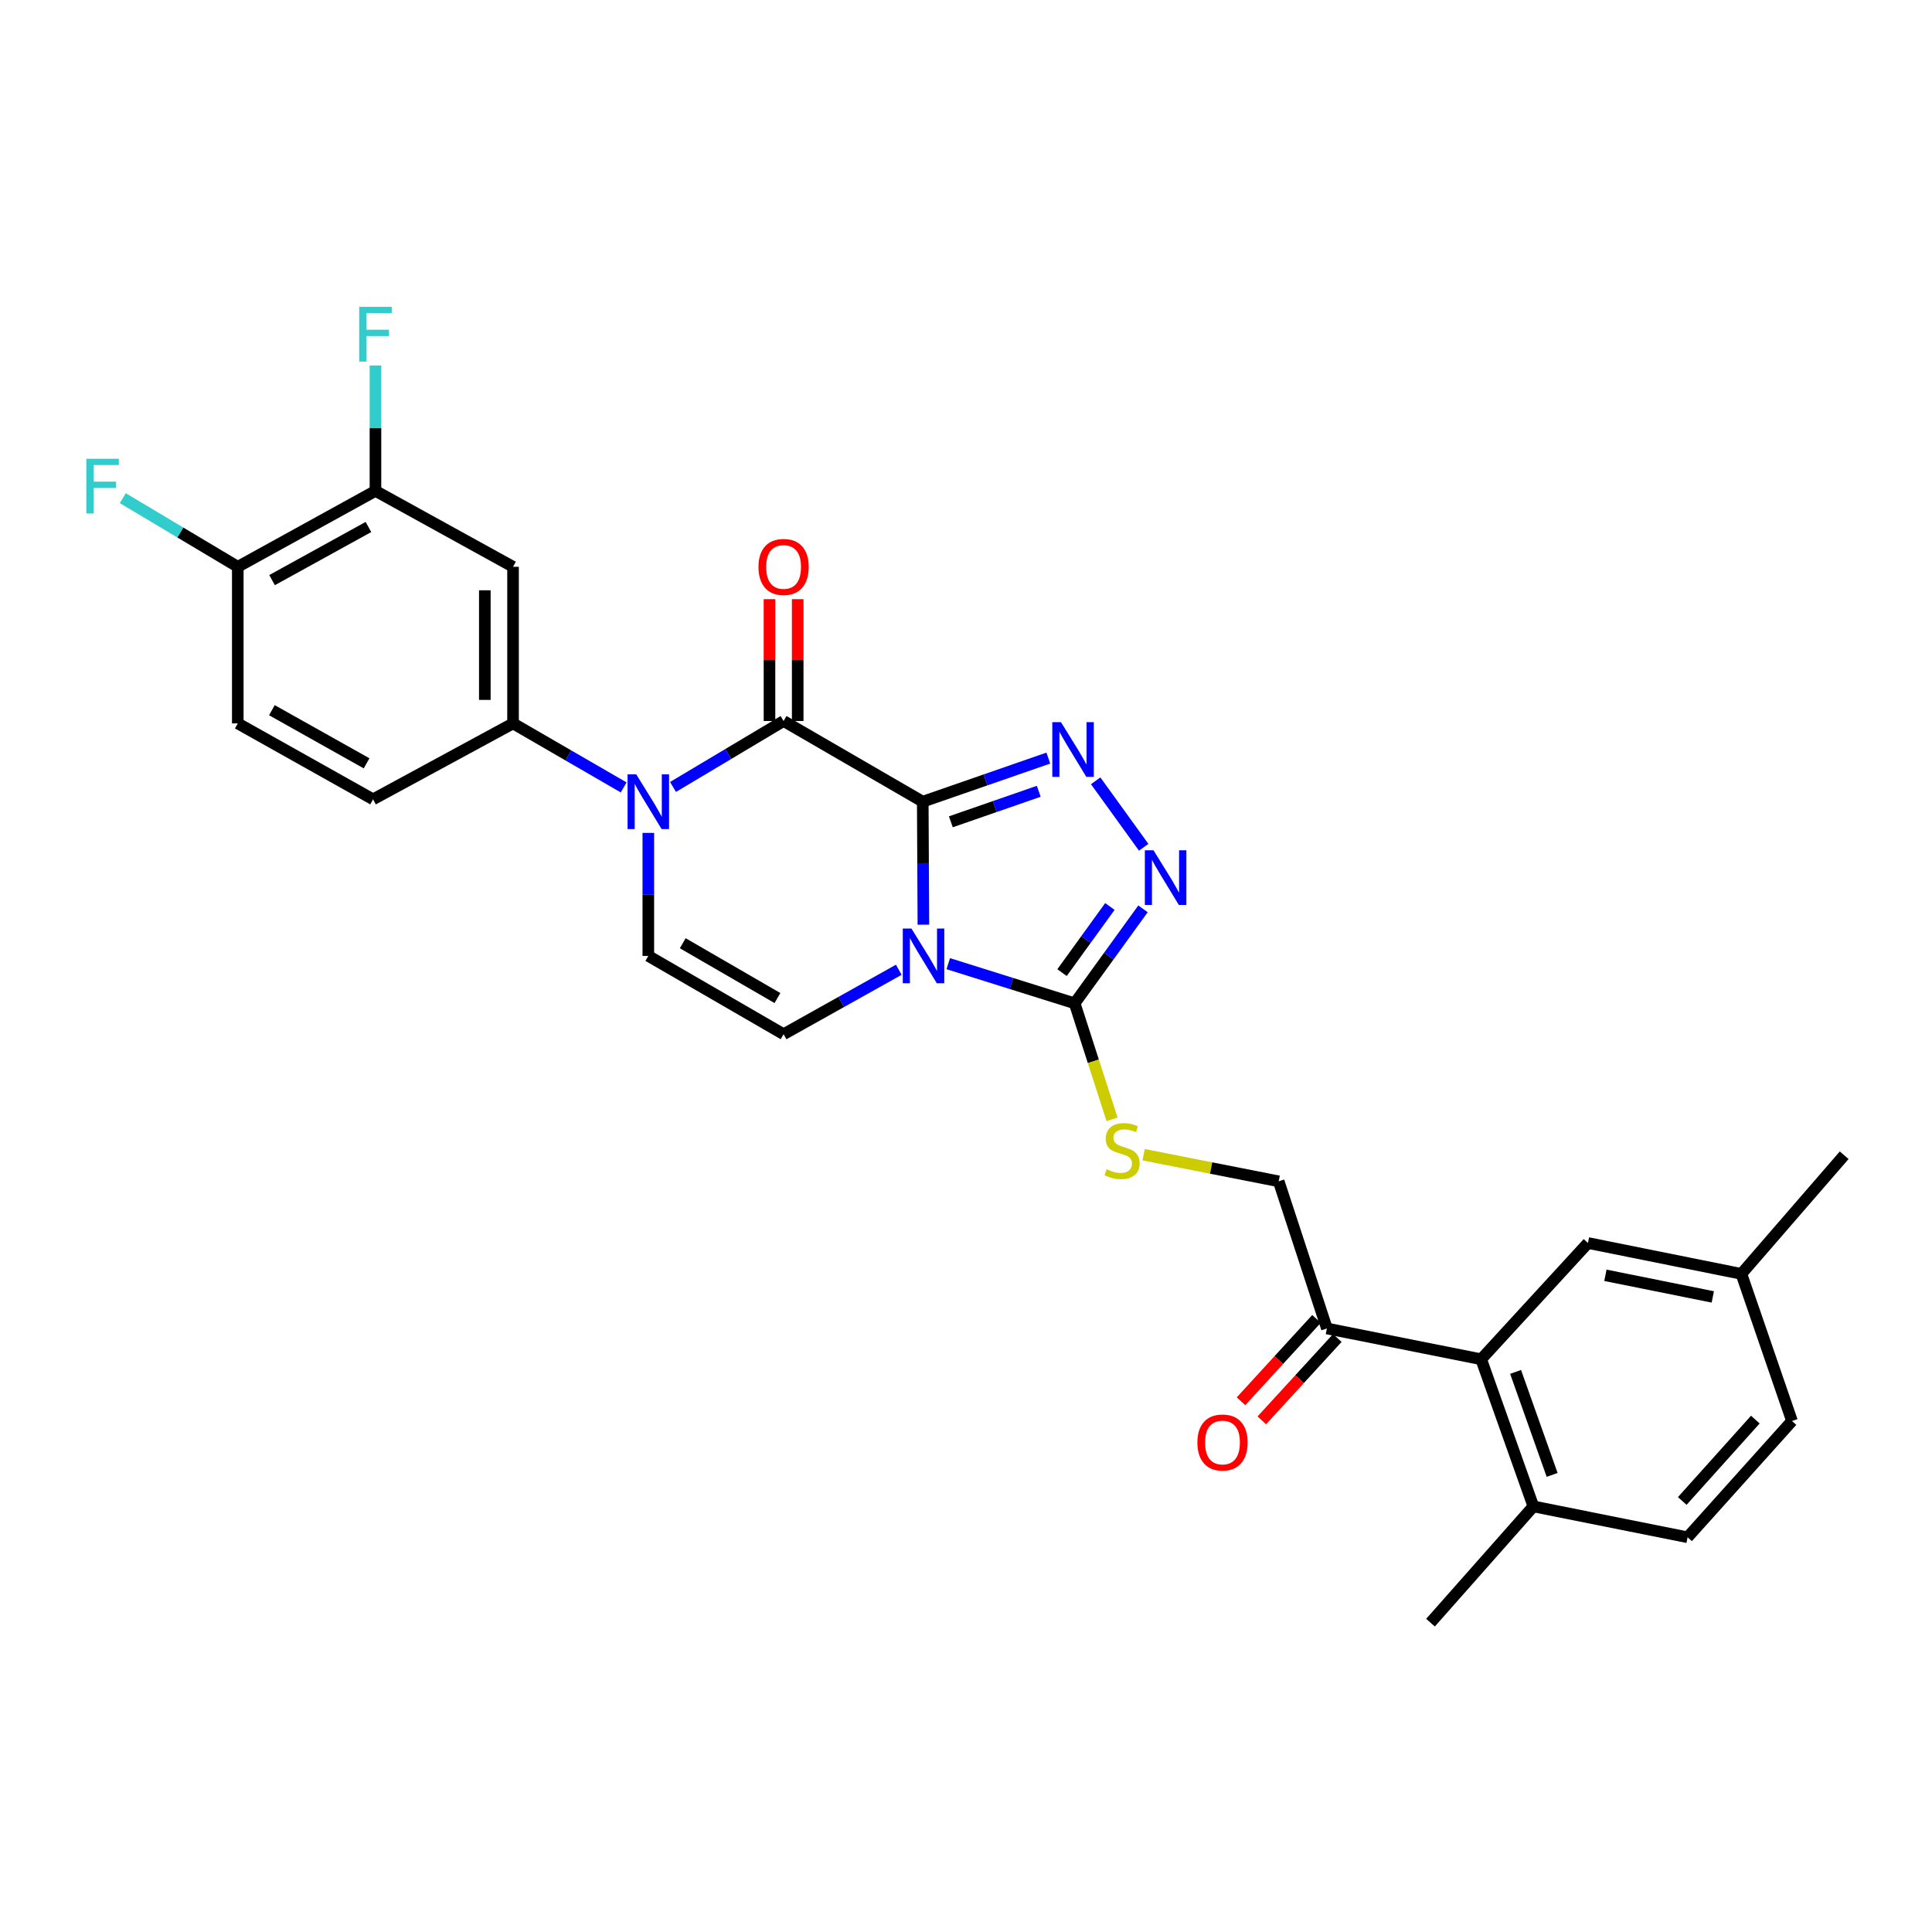 <?xml version='1.0' encoding='iso-8859-1'?>
<svg version='1.1' baseProfile='full'
              xmlns='http://www.w3.org/2000/svg'
                      xmlns:rdkit='http://www.rdkit.org/xml'
                      xmlns:xlink='http://www.w3.org/1999/xlink'
                  xml:space='preserve'
width='1000px' height='1000px' viewBox='0 0 1000 1000'>
<!-- END OF HEADER -->
<rect style='opacity:1.0;fill:#FFFFFF;stroke:none' width='1000' height='1000' x='0' y='0'> </rect>
<path class='bond-0' d='M 477.618,414.955 L 477.78,446.788' style='fill:none;fill-rule:evenodd;stroke:#000000;stroke-width:6px;stroke-linecap:butt;stroke-linejoin:miter;stroke-opacity:1' />
<path class='bond-0' d='M 477.78,446.788 L 477.941,478.62' style='fill:none;fill-rule:evenodd;stroke:#0000FF;stroke-width:6px;stroke-linecap:butt;stroke-linejoin:miter;stroke-opacity:1' />
<path class='bond-1' d='M 477.618,414.955 L 405.587,373.191' style='fill:none;fill-rule:evenodd;stroke:#000000;stroke-width:6px;stroke-linecap:butt;stroke-linejoin:miter;stroke-opacity:1' />
<path class='bond-2' d='M 477.618,414.955 L 510.114,403.671' style='fill:none;fill-rule:evenodd;stroke:#000000;stroke-width:6px;stroke-linecap:butt;stroke-linejoin:miter;stroke-opacity:1' />
<path class='bond-2' d='M 510.114,403.671 L 542.611,392.387' style='fill:none;fill-rule:evenodd;stroke:#0000FF;stroke-width:6px;stroke-linecap:butt;stroke-linejoin:miter;stroke-opacity:1' />
<path class='bond-2' d='M 492.158,425.367 L 514.905,417.468' style='fill:none;fill-rule:evenodd;stroke:#000000;stroke-width:6px;stroke-linecap:butt;stroke-linejoin:miter;stroke-opacity:1' />
<path class='bond-2' d='M 514.905,417.468 L 537.653,409.569' style='fill:none;fill-rule:evenodd;stroke:#0000FF;stroke-width:6px;stroke-linecap:butt;stroke-linejoin:miter;stroke-opacity:1' />
<path class='bond-4' d='M 490.813,498.789 L 523.525,509.055' style='fill:none;fill-rule:evenodd;stroke:#0000FF;stroke-width:6px;stroke-linecap:butt;stroke-linejoin:miter;stroke-opacity:1' />
<path class='bond-4' d='M 523.525,509.055 L 556.237,519.321' style='fill:none;fill-rule:evenodd;stroke:#000000;stroke-width:6px;stroke-linecap:butt;stroke-linejoin:miter;stroke-opacity:1' />
<path class='bond-6' d='M 465.208,501.946 L 435.398,518.626' style='fill:none;fill-rule:evenodd;stroke:#0000FF;stroke-width:6px;stroke-linecap:butt;stroke-linejoin:miter;stroke-opacity:1' />
<path class='bond-6' d='M 435.398,518.626 L 405.587,535.307' style='fill:none;fill-rule:evenodd;stroke:#000000;stroke-width:6px;stroke-linecap:butt;stroke-linejoin:miter;stroke-opacity:1' />
<path class='bond-3' d='M 405.587,373.191 L 376.967,390.262' style='fill:none;fill-rule:evenodd;stroke:#000000;stroke-width:6px;stroke-linecap:butt;stroke-linejoin:miter;stroke-opacity:1' />
<path class='bond-3' d='M 376.967,390.262 L 348.347,407.333' style='fill:none;fill-rule:evenodd;stroke:#0000FF;stroke-width:6px;stroke-linecap:butt;stroke-linejoin:miter;stroke-opacity:1' />
<path class='bond-14' d='M 412.89,373.191 L 412.89,341.658' style='fill:none;fill-rule:evenodd;stroke:#000000;stroke-width:6px;stroke-linecap:butt;stroke-linejoin:miter;stroke-opacity:1' />
<path class='bond-14' d='M 412.89,341.658 L 412.89,310.125' style='fill:none;fill-rule:evenodd;stroke:#FF0000;stroke-width:6px;stroke-linecap:butt;stroke-linejoin:miter;stroke-opacity:1' />
<path class='bond-14' d='M 398.284,373.191 L 398.284,341.658' style='fill:none;fill-rule:evenodd;stroke:#000000;stroke-width:6px;stroke-linecap:butt;stroke-linejoin:miter;stroke-opacity:1' />
<path class='bond-14' d='M 398.284,341.658 L 398.284,310.125' style='fill:none;fill-rule:evenodd;stroke:#FF0000;stroke-width:6px;stroke-linecap:butt;stroke-linejoin:miter;stroke-opacity:1' />
<path class='bond-5' d='M 567.115,404.147 L 591.964,438.547' style='fill:none;fill-rule:evenodd;stroke:#0000FF;stroke-width:6px;stroke-linecap:butt;stroke-linejoin:miter;stroke-opacity:1' />
<path class='bond-7' d='M 335.568,431.11 L 335.568,462.943' style='fill:none;fill-rule:evenodd;stroke:#0000FF;stroke-width:6px;stroke-linecap:butt;stroke-linejoin:miter;stroke-opacity:1' />
<path class='bond-7' d='M 335.568,462.943 L 335.568,494.776' style='fill:none;fill-rule:evenodd;stroke:#000000;stroke-width:6px;stroke-linecap:butt;stroke-linejoin:miter;stroke-opacity:1' />
<path class='bond-8' d='M 322.806,407.569 L 294.178,391' style='fill:none;fill-rule:evenodd;stroke:#0000FF;stroke-width:6px;stroke-linecap:butt;stroke-linejoin:miter;stroke-opacity:1' />
<path class='bond-8' d='M 294.178,391 L 265.55,374.432' style='fill:none;fill-rule:evenodd;stroke:#000000;stroke-width:6px;stroke-linecap:butt;stroke-linejoin:miter;stroke-opacity:1' />
<path class='bond-11' d='M 556.237,519.321 L 565.916,549.342' style='fill:none;fill-rule:evenodd;stroke:#000000;stroke-width:6px;stroke-linecap:butt;stroke-linejoin:miter;stroke-opacity:1' />
<path class='bond-11' d='M 565.916,549.342 L 575.594,579.362' style='fill:none;fill-rule:evenodd;stroke:#CCCC00;stroke-width:6px;stroke-linecap:butt;stroke-linejoin:miter;stroke-opacity:1' />
<path class='bond-29' d='M 556.237,519.321 L 573.925,494.871' style='fill:none;fill-rule:evenodd;stroke:#000000;stroke-width:6px;stroke-linecap:butt;stroke-linejoin:miter;stroke-opacity:1' />
<path class='bond-29' d='M 573.925,494.871 L 591.613,470.42' style='fill:none;fill-rule:evenodd;stroke:#0000FF;stroke-width:6px;stroke-linecap:butt;stroke-linejoin:miter;stroke-opacity:1' />
<path class='bond-29' d='M 549.71,503.426 L 562.091,486.31' style='fill:none;fill-rule:evenodd;stroke:#000000;stroke-width:6px;stroke-linecap:butt;stroke-linejoin:miter;stroke-opacity:1' />
<path class='bond-29' d='M 562.091,486.31 L 574.473,469.195' style='fill:none;fill-rule:evenodd;stroke:#0000FF;stroke-width:6px;stroke-linecap:butt;stroke-linejoin:miter;stroke-opacity:1' />
<path class='bond-30' d='M 405.587,535.307 L 335.568,494.776' style='fill:none;fill-rule:evenodd;stroke:#000000;stroke-width:6px;stroke-linecap:butt;stroke-linejoin:miter;stroke-opacity:1' />
<path class='bond-30' d='M 402.401,516.586 L 353.388,488.215' style='fill:none;fill-rule:evenodd;stroke:#000000;stroke-width:6px;stroke-linecap:butt;stroke-linejoin:miter;stroke-opacity:1' />
<path class='bond-9' d='M 265.55,374.432 L 265.55,293.37' style='fill:none;fill-rule:evenodd;stroke:#000000;stroke-width:6px;stroke-linecap:butt;stroke-linejoin:miter;stroke-opacity:1' />
<path class='bond-9' d='M 250.944,362.273 L 250.944,305.529' style='fill:none;fill-rule:evenodd;stroke:#000000;stroke-width:6px;stroke-linecap:butt;stroke-linejoin:miter;stroke-opacity:1' />
<path class='bond-19' d='M 265.55,374.432 L 193.097,413.73' style='fill:none;fill-rule:evenodd;stroke:#000000;stroke-width:6px;stroke-linecap:butt;stroke-linejoin:miter;stroke-opacity:1' />
<path class='bond-12' d='M 265.55,293.37 L 194.338,254.088' style='fill:none;fill-rule:evenodd;stroke:#000000;stroke-width:6px;stroke-linecap:butt;stroke-linejoin:miter;stroke-opacity:1' />
<path class='bond-10' d='M 766.65,703.557 L 686.805,687.613' style='fill:none;fill-rule:evenodd;stroke:#000000;stroke-width:6px;stroke-linecap:butt;stroke-linejoin:miter;stroke-opacity:1' />
<path class='bond-16' d='M 766.65,703.557 L 793.671,779.71' style='fill:none;fill-rule:evenodd;stroke:#000000;stroke-width:6px;stroke-linecap:butt;stroke-linejoin:miter;stroke-opacity:1' />
<path class='bond-16' d='M 784.468,710.096 L 803.383,763.403' style='fill:none;fill-rule:evenodd;stroke:#000000;stroke-width:6px;stroke-linecap:butt;stroke-linejoin:miter;stroke-opacity:1' />
<path class='bond-17' d='M 766.65,703.557 L 821.925,643.381' style='fill:none;fill-rule:evenodd;stroke:#000000;stroke-width:6px;stroke-linecap:butt;stroke-linejoin:miter;stroke-opacity:1' />
<path class='bond-18' d='M 591.937,597.678 L 626.891,604.565' style='fill:none;fill-rule:evenodd;stroke:#CCCC00;stroke-width:6px;stroke-linecap:butt;stroke-linejoin:miter;stroke-opacity:1' />
<path class='bond-18' d='M 626.891,604.565 L 661.845,611.452' style='fill:none;fill-rule:evenodd;stroke:#000000;stroke-width:6px;stroke-linecap:butt;stroke-linejoin:miter;stroke-opacity:1' />
<path class='bond-23' d='M 194.338,254.088 L 194.338,221.631' style='fill:none;fill-rule:evenodd;stroke:#000000;stroke-width:6px;stroke-linecap:butt;stroke-linejoin:miter;stroke-opacity:1' />
<path class='bond-23' d='M 194.338,221.631 L 194.338,189.173' style='fill:none;fill-rule:evenodd;stroke:#33CCCC;stroke-width:6px;stroke-linecap:butt;stroke-linejoin:miter;stroke-opacity:1' />
<path class='bond-31' d='M 194.338,254.088 L 123.078,293.37' style='fill:none;fill-rule:evenodd;stroke:#000000;stroke-width:6px;stroke-linecap:butt;stroke-linejoin:miter;stroke-opacity:1' />
<path class='bond-31' d='M 190.7,272.772 L 140.818,300.269' style='fill:none;fill-rule:evenodd;stroke:#000000;stroke-width:6px;stroke-linecap:butt;stroke-linejoin:miter;stroke-opacity:1' />
<path class='bond-13' d='M 686.805,687.613 L 661.845,611.452' style='fill:none;fill-rule:evenodd;stroke:#000000;stroke-width:6px;stroke-linecap:butt;stroke-linejoin:miter;stroke-opacity:1' />
<path class='bond-20' d='M 681.422,682.677 L 661.883,703.989' style='fill:none;fill-rule:evenodd;stroke:#000000;stroke-width:6px;stroke-linecap:butt;stroke-linejoin:miter;stroke-opacity:1' />
<path class='bond-20' d='M 661.883,703.989 L 642.343,725.301' style='fill:none;fill-rule:evenodd;stroke:#FF0000;stroke-width:6px;stroke-linecap:butt;stroke-linejoin:miter;stroke-opacity:1' />
<path class='bond-20' d='M 692.188,692.548 L 672.648,713.86' style='fill:none;fill-rule:evenodd;stroke:#000000;stroke-width:6px;stroke-linecap:butt;stroke-linejoin:miter;stroke-opacity:1' />
<path class='bond-20' d='M 672.648,713.86 L 653.109,735.171' style='fill:none;fill-rule:evenodd;stroke:#FF0000;stroke-width:6px;stroke-linecap:butt;stroke-linejoin:miter;stroke-opacity:1' />
<path class='bond-15' d='M 123.078,293.37 L 123.078,374.432' style='fill:none;fill-rule:evenodd;stroke:#000000;stroke-width:6px;stroke-linecap:butt;stroke-linejoin:miter;stroke-opacity:1' />
<path class='bond-25' d='M 123.078,293.37 L 93.322,275.612' style='fill:none;fill-rule:evenodd;stroke:#000000;stroke-width:6px;stroke-linecap:butt;stroke-linejoin:miter;stroke-opacity:1' />
<path class='bond-25' d='M 93.322,275.612 L 63.566,257.854' style='fill:none;fill-rule:evenodd;stroke:#33CCCC;stroke-width:6px;stroke-linecap:butt;stroke-linejoin:miter;stroke-opacity:1' />
<path class='bond-22' d='M 793.671,779.71 L 873.491,795.687' style='fill:none;fill-rule:evenodd;stroke:#000000;stroke-width:6px;stroke-linecap:butt;stroke-linejoin:miter;stroke-opacity:1' />
<path class='bond-27' d='M 793.671,779.71 L 740.425,839.886' style='fill:none;fill-rule:evenodd;stroke:#000000;stroke-width:6px;stroke-linecap:butt;stroke-linejoin:miter;stroke-opacity:1' />
<path class='bond-24' d='M 821.925,643.381 L 901.332,659.359' style='fill:none;fill-rule:evenodd;stroke:#000000;stroke-width:6px;stroke-linecap:butt;stroke-linejoin:miter;stroke-opacity:1' />
<path class='bond-24' d='M 830.955,660.097 L 886.54,671.281' style='fill:none;fill-rule:evenodd;stroke:#000000;stroke-width:6px;stroke-linecap:butt;stroke-linejoin:miter;stroke-opacity:1' />
<path class='bond-21' d='M 193.097,413.73 L 123.078,374.432' style='fill:none;fill-rule:evenodd;stroke:#000000;stroke-width:6px;stroke-linecap:butt;stroke-linejoin:miter;stroke-opacity:1' />
<path class='bond-21' d='M 189.743,395.098 L 140.73,367.59' style='fill:none;fill-rule:evenodd;stroke:#000000;stroke-width:6px;stroke-linecap:butt;stroke-linejoin:miter;stroke-opacity:1' />
<path class='bond-32' d='M 873.491,795.687 L 927.533,735.511' style='fill:none;fill-rule:evenodd;stroke:#000000;stroke-width:6px;stroke-linecap:butt;stroke-linejoin:miter;stroke-opacity:1' />
<path class='bond-32' d='M 870.731,776.902 L 908.56,734.779' style='fill:none;fill-rule:evenodd;stroke:#000000;stroke-width:6px;stroke-linecap:butt;stroke-linejoin:miter;stroke-opacity:1' />
<path class='bond-26' d='M 901.332,659.359 L 927.533,735.511' style='fill:none;fill-rule:evenodd;stroke:#000000;stroke-width:6px;stroke-linecap:butt;stroke-linejoin:miter;stroke-opacity:1' />
<path class='bond-28' d='M 901.332,659.359 L 954.545,597.949' style='fill:none;fill-rule:evenodd;stroke:#000000;stroke-width:6px;stroke-linecap:butt;stroke-linejoin:miter;stroke-opacity:1' />
<path  class='atom-1' d='M 471.763 480.616
L 481.043 495.616
Q 481.963 497.096, 483.443 499.776
Q 484.923 502.456, 485.003 502.616
L 485.003 480.616
L 488.763 480.616
L 488.763 508.936
L 484.883 508.936
L 474.923 492.536
Q 473.763 490.616, 472.523 488.416
Q 471.323 486.216, 470.963 485.536
L 470.963 508.936
L 467.283 508.936
L 467.283 480.616
L 471.763 480.616
' fill='#0000FF'/>
<path  class='atom-3' d='M 549.15 373.782
L 558.43 388.782
Q 559.35 390.262, 560.83 392.942
Q 562.31 395.622, 562.39 395.782
L 562.39 373.782
L 566.15 373.782
L 566.15 402.102
L 562.27 402.102
L 552.31 385.702
Q 551.15 383.782, 549.91 381.582
Q 548.71 379.382, 548.35 378.702
L 548.35 402.102
L 544.67 402.102
L 544.67 373.782
L 549.15 373.782
' fill='#0000FF'/>
<path  class='atom-4' d='M 329.308 400.795
L 338.588 415.795
Q 339.508 417.275, 340.988 419.955
Q 342.468 422.635, 342.548 422.795
L 342.548 400.795
L 346.308 400.795
L 346.308 429.115
L 342.428 429.115
L 332.468 412.715
Q 331.308 410.795, 330.068 408.595
Q 328.868 406.395, 328.508 405.715
L 328.508 429.115
L 324.828 429.115
L 324.828 400.795
L 329.308 400.795
' fill='#0000FF'/>
<path  class='atom-6' d='M 597.049 440.093
L 606.329 455.093
Q 607.249 456.573, 608.729 459.253
Q 610.209 461.933, 610.289 462.093
L 610.289 440.093
L 614.049 440.093
L 614.049 468.413
L 610.169 468.413
L 600.209 452.013
Q 599.049 450.093, 597.809 447.893
Q 596.609 445.693, 596.249 445.013
L 596.249 468.413
L 592.569 468.413
L 592.569 440.093
L 597.049 440.093
' fill='#0000FF'/>
<path  class='atom-12' d='M 572.791 605.203
Q 573.111 605.323, 574.431 605.883
Q 575.751 606.443, 577.191 606.803
Q 578.671 607.123, 580.111 607.123
Q 582.791 607.123, 584.351 605.843
Q 585.911 604.523, 585.911 602.243
Q 585.911 600.683, 585.111 599.723
Q 584.351 598.763, 583.151 598.243
Q 581.951 597.723, 579.951 597.123
Q 577.431 596.363, 575.911 595.643
Q 574.431 594.923, 573.351 593.403
Q 572.311 591.883, 572.311 589.323
Q 572.311 585.763, 574.711 583.563
Q 577.151 581.363, 581.951 581.363
Q 585.231 581.363, 588.951 582.923
L 588.031 586.003
Q 584.631 584.603, 582.071 584.603
Q 579.311 584.603, 577.791 585.763
Q 576.271 586.883, 576.311 588.843
Q 576.311 590.363, 577.071 591.283
Q 577.871 592.203, 578.991 592.723
Q 580.151 593.243, 582.071 593.843
Q 584.631 594.643, 586.151 595.443
Q 587.671 596.243, 588.751 597.883
Q 589.871 599.483, 589.871 602.243
Q 589.871 606.163, 587.231 608.283
Q 584.631 610.363, 580.271 610.363
Q 577.751 610.363, 575.831 609.803
Q 573.951 609.283, 571.711 608.363
L 572.791 605.203
' fill='#CCCC00'/>
<path  class='atom-15' d='M 392.587 293.45
Q 392.587 286.65, 395.947 282.85
Q 399.307 279.05, 405.587 279.05
Q 411.867 279.05, 415.227 282.85
Q 418.587 286.65, 418.587 293.45
Q 418.587 300.33, 415.187 304.25
Q 411.787 308.13, 405.587 308.13
Q 399.347 308.13, 395.947 304.25
Q 392.587 300.37, 392.587 293.45
M 405.587 304.93
Q 409.907 304.93, 412.227 302.05
Q 414.587 299.13, 414.587 293.45
Q 414.587 287.89, 412.227 285.09
Q 409.907 282.25, 405.587 282.25
Q 401.267 282.25, 398.907 285.05
Q 396.587 287.85, 396.587 293.45
Q 396.587 299.17, 398.907 302.05
Q 401.267 304.93, 405.587 304.93
' fill='#FF0000'/>
<path  class='atom-21' d='M 619.764 746.635
Q 619.764 739.835, 623.124 736.035
Q 626.484 732.235, 632.764 732.235
Q 639.044 732.235, 642.404 736.035
Q 645.764 739.835, 645.764 746.635
Q 645.764 753.515, 642.364 757.435
Q 638.964 761.315, 632.764 761.315
Q 626.524 761.315, 623.124 757.435
Q 619.764 753.555, 619.764 746.635
M 632.764 758.115
Q 637.084 758.115, 639.404 755.235
Q 641.764 752.315, 641.764 746.635
Q 641.764 741.075, 639.404 738.275
Q 637.084 735.435, 632.764 735.435
Q 628.444 735.435, 626.084 738.235
Q 623.764 741.035, 623.764 746.635
Q 623.764 752.355, 626.084 755.235
Q 628.444 758.115, 632.764 758.115
' fill='#FF0000'/>
<path  class='atom-24' d='M 185.918 158.826
L 202.758 158.826
L 202.758 162.066
L 189.718 162.066
L 189.718 170.666
L 201.318 170.666
L 201.318 173.946
L 189.718 173.946
L 189.718 187.146
L 185.918 187.146
L 185.918 158.826
' fill='#33CCCC'/>
<path  class='atom-26' d='M 44.689 237.454
L 61.529 237.454
L 61.529 240.694
L 48.489 240.694
L 48.489 249.294
L 60.089 249.294
L 60.089 252.574
L 48.489 252.574
L 48.489 265.774
L 44.689 265.774
L 44.689 237.454
' fill='#33CCCC'/>
</svg>
